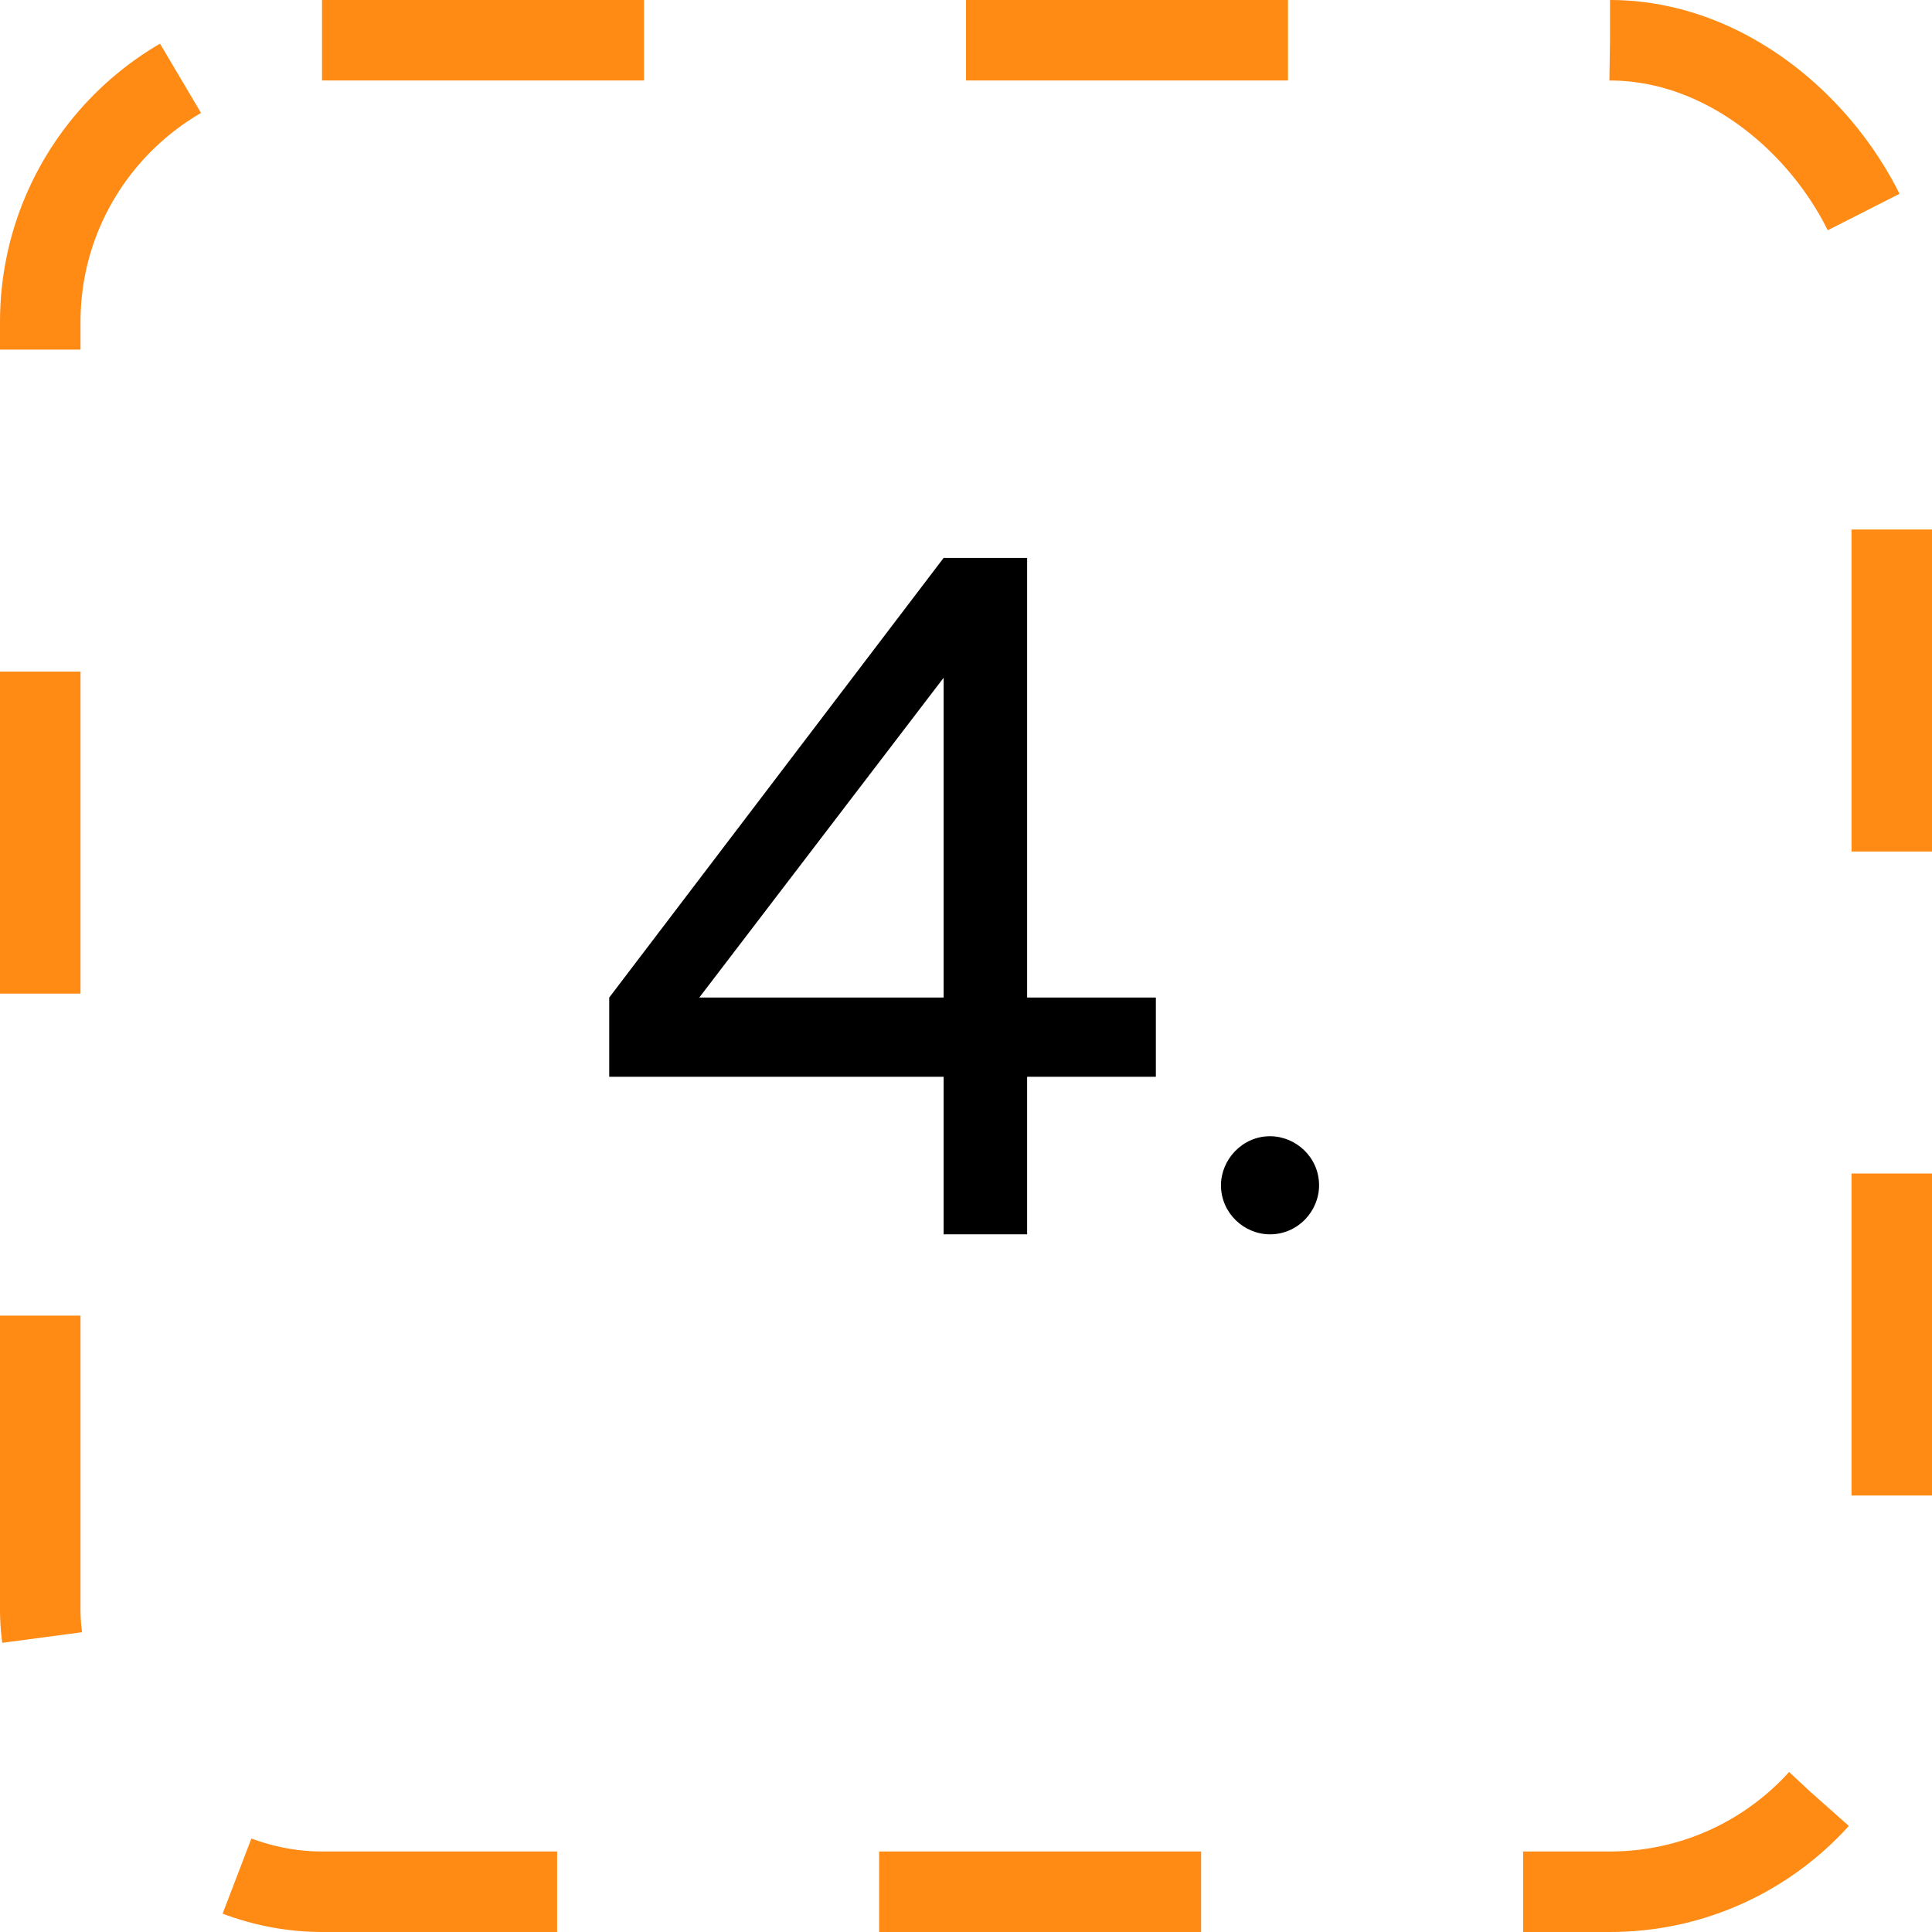 <?xml version="1.0" encoding="UTF-8"?> <svg xmlns="http://www.w3.org/2000/svg" width="36" height="36" viewBox="0 0 36 36" fill="none"> <path d="M17.583 10.396L11.352 18.588V20.064H17.583V23H19.139V20.064H21.538V18.588H19.139V10.396H17.583ZM17.583 12.629V18.588H13.03L17.583 12.629ZM24.579 22.086C24.579 21.567 24.148 21.172 23.665 21.172C23.146 21.172 22.751 21.611 22.751 22.086C22.751 22.605 23.182 23 23.665 23C24.184 23 24.579 22.569 24.579 22.086Z" fill="black"></path> <rect x="0.75" y="0.75" width="34.5" height="34.5" rx="5.25" stroke="#FF8A14" stroke-width="1.5" stroke-dasharray="6 6"></rect> </svg> 